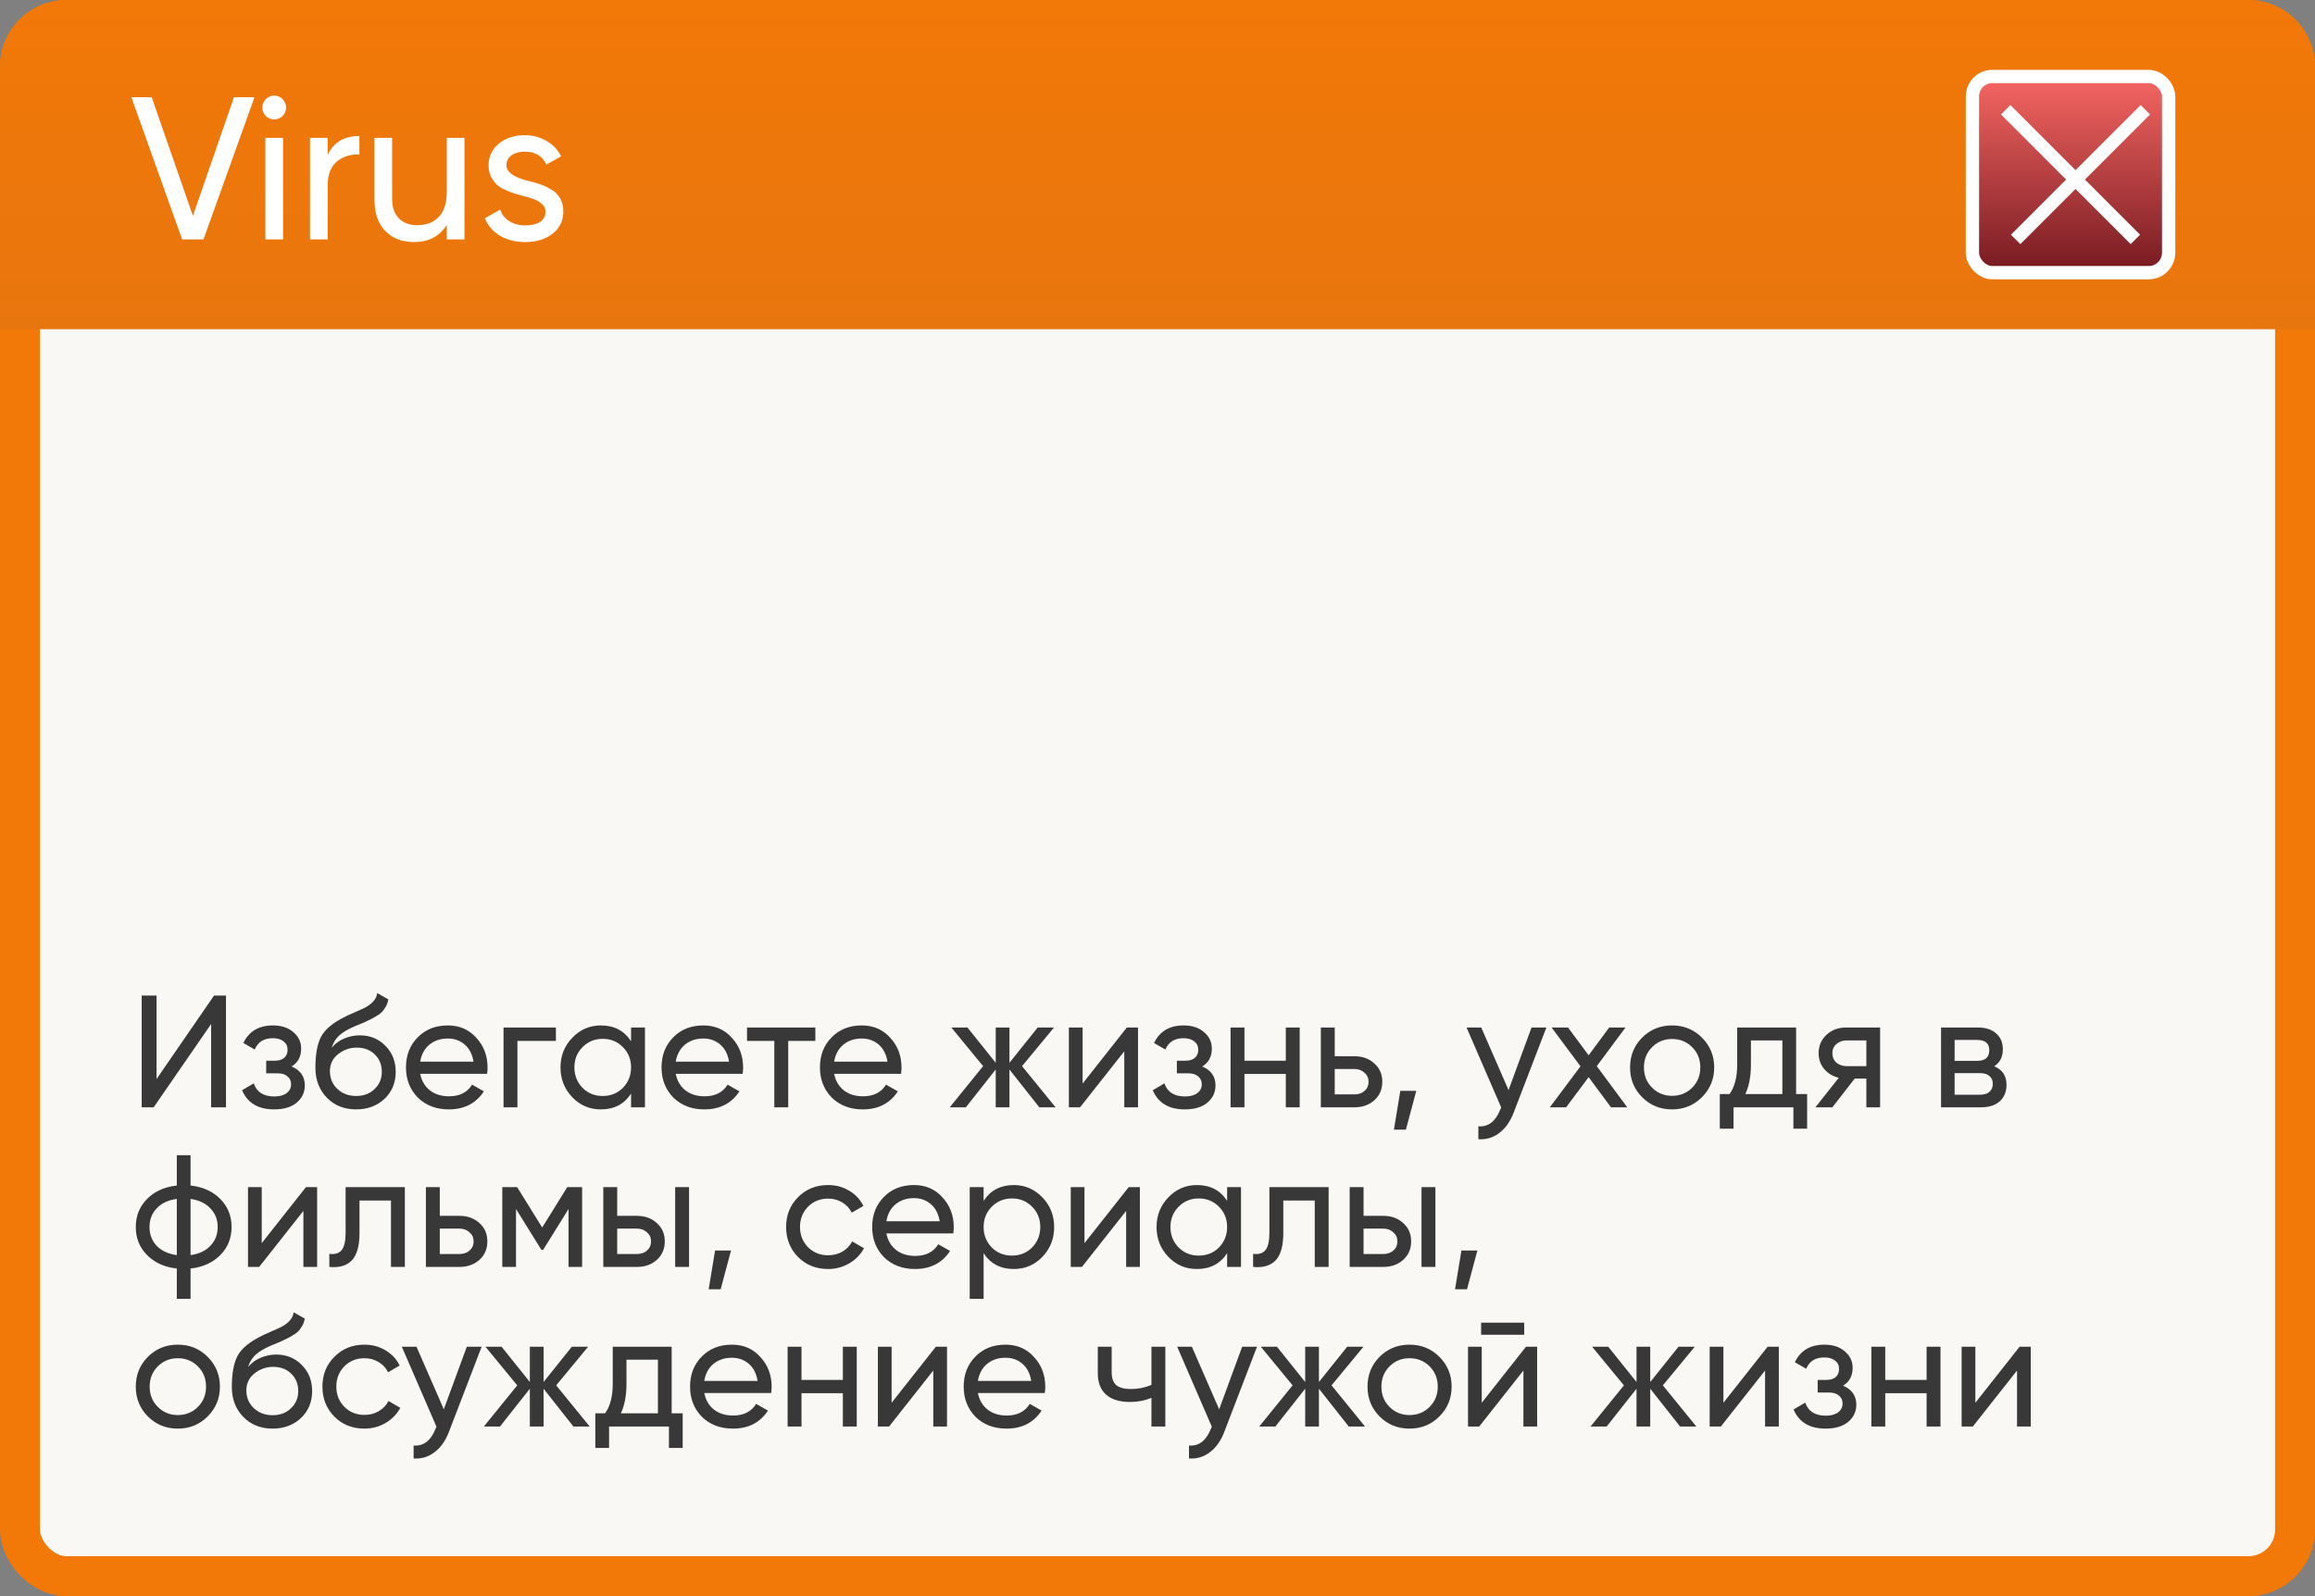 <?xml version="1.0" encoding="UTF-8"?> <svg xmlns="http://www.w3.org/2000/svg" width="232" height="160" viewBox="0 0 232 160" fill="none"><rect x="0" y="0" width="232" height="160" fill="#808080" stroke="none"/><rect x="2" y="2" width="228" height="156" rx="4.667" fill="#F9F8F4" stroke="url(#paint0_linear_147_1128)" stroke-width="4"></rect><path d="M0 6.667C0 2.985 2.985 0 6.667 0H225.333C229.015 0 232 2.985 232 6.667V33H0V6.667Z" fill="url(#paint1_linear_147_1128)"></path><rect x="197.667" y="7.667" width="19.667" height="19.667" rx="2" fill="url(#paint2_linear_147_1128)" stroke="white" stroke-width="1.333"></rect><path d="M201 11L214 24" stroke="white" stroke-width="1.333"></path><path d="M215 11L202 24" stroke="white" stroke-width="1.333"></path><path d="M20.392 24H18.254L13.163 9.745H15.199L19.333 21.638L23.447 9.745H25.503L20.392 24ZM27.49 11.965C27.151 11.965 26.866 11.85 26.635 11.619C26.404 11.388 26.288 11.11 26.288 10.784C26.288 10.458 26.404 10.18 26.635 9.949C26.866 9.705 27.151 9.583 27.49 9.583C27.816 9.583 28.094 9.705 28.325 9.949C28.556 10.18 28.671 10.458 28.671 10.784C28.671 11.11 28.556 11.388 28.325 11.619C28.094 11.85 27.816 11.965 27.49 11.965ZM28.366 24H26.594V13.818H28.366V24ZM32.84 13.818V15.529C33.424 14.266 34.483 13.635 36.017 13.635V15.488C35.148 15.447 34.401 15.678 33.777 16.18C33.152 16.683 32.84 17.49 32.84 18.604V24H31.068V13.818H32.84ZM44.776 19.215V13.818H46.547V24H44.776V22.534C44.07 23.688 42.97 24.265 41.477 24.265C40.282 24.265 39.325 23.891 38.605 23.145C37.886 22.384 37.526 21.36 37.526 20.07V13.818H39.298V19.968C39.298 20.782 39.522 21.421 39.97 21.882C40.418 22.344 41.036 22.575 41.823 22.575C42.733 22.575 43.452 22.296 43.981 21.74C44.511 21.169 44.776 20.328 44.776 19.215ZM50.752 16.567C50.752 17.219 51.424 17.728 52.768 18.095C53.27 18.203 53.691 18.319 54.031 18.441C54.383 18.549 54.764 18.719 55.171 18.95C55.592 19.181 55.911 19.486 56.128 19.866C56.345 20.246 56.454 20.694 56.454 21.21C56.454 22.133 56.094 22.873 55.374 23.43C54.655 23.986 53.745 24.265 52.646 24.265C51.668 24.265 50.82 24.054 50.1 23.634C49.394 23.199 48.892 22.615 48.593 21.882L50.121 21.006C50.284 21.495 50.589 21.882 51.037 22.167C51.485 22.452 52.021 22.595 52.646 22.595C53.257 22.595 53.745 22.48 54.112 22.249C54.478 22.018 54.662 21.672 54.662 21.21C54.662 20.518 53.99 20.015 52.646 19.703C52.198 19.581 51.858 19.486 51.628 19.418C51.397 19.35 51.078 19.228 50.67 19.052C50.277 18.875 49.978 18.692 49.775 18.502C49.571 18.298 49.381 18.034 49.204 17.708C49.041 17.368 48.96 16.995 48.96 16.588C48.96 15.705 49.299 14.979 49.978 14.409C50.67 13.838 51.533 13.553 52.564 13.553C53.392 13.553 54.126 13.743 54.764 14.124C55.415 14.49 55.904 15.006 56.23 15.671L54.743 16.506C54.377 15.637 53.65 15.203 52.564 15.203C52.048 15.203 51.614 15.325 51.261 15.569C50.922 15.814 50.752 16.146 50.752 16.567Z" fill="white"></path><path d="M22.648 111H21.16V102.648L15.4 111H14.2V99.8H15.688V108.168L21.448 99.8H22.648V111ZM29.22 106.904C30.105 107.277 30.548 107.912 30.548 108.808C30.548 109.501 30.276 110.077 29.732 110.536C29.188 110.984 28.436 111.208 27.476 111.208C25.876 111.208 24.804 110.568 24.26 109.288L25.428 108.6C25.726 109.475 26.414 109.912 27.492 109.912C28.014 109.912 28.425 109.8 28.724 109.576C29.022 109.352 29.172 109.053 29.172 108.68C29.172 108.36 29.049 108.099 28.804 107.896C28.569 107.693 28.249 107.592 27.844 107.592H26.676V106.328H27.54C27.945 106.328 28.26 106.232 28.484 106.04C28.708 105.837 28.82 105.565 28.82 105.224C28.82 104.872 28.686 104.595 28.42 104.392C28.153 104.179 27.796 104.072 27.348 104.072C26.452 104.072 25.844 104.451 25.524 105.208L24.388 104.552C24.953 103.379 25.94 102.792 27.348 102.792C28.201 102.792 28.884 103.016 29.396 103.464C29.918 103.901 30.18 104.451 30.18 105.112C30.18 105.923 29.86 106.52 29.22 106.904ZM35.688 111.208C34.504 111.208 33.528 110.819 32.76 110.04C31.992 109.251 31.608 108.248 31.608 107.032C31.608 105.656 31.805 104.605 32.2 103.88C32.605 103.144 33.427 102.477 34.664 101.88C34.728 101.848 34.803 101.811 34.888 101.768C34.984 101.725 35.096 101.677 35.224 101.624C35.363 101.56 35.48 101.507 35.576 101.464L36.44 101.08C37.293 100.653 37.747 100.141 37.8 99.544L38.92 100.184C38.845 100.557 38.723 100.856 38.552 101.08C38.541 101.101 38.509 101.149 38.456 101.224C38.403 101.288 38.365 101.336 38.344 101.368C38.323 101.389 38.285 101.427 38.232 101.48C38.189 101.523 38.141 101.565 38.088 101.608C38.045 101.651 37.987 101.693 37.912 101.736C37.517 101.981 37.235 102.141 37.064 102.216C37 102.248 36.931 102.28 36.856 102.312C36.792 102.344 36.739 102.371 36.696 102.392C36.653 102.413 36.621 102.429 36.6 102.44L36.072 102.664L35.56 102.872C34.845 103.181 34.317 103.496 33.976 103.816C33.635 104.136 33.389 104.541 33.24 105.032C33.571 104.627 33.987 104.317 34.488 104.104C35 103.891 35.523 103.784 36.056 103.784C37.069 103.784 37.917 104.125 38.6 104.808C39.304 105.501 39.656 106.381 39.656 107.448C39.656 108.536 39.283 109.437 38.536 110.152C37.779 110.856 36.829 111.208 35.688 111.208ZM38.264 107.448C38.264 106.733 38.029 106.152 37.56 105.704C37.101 105.245 36.493 105.016 35.736 105.016C35.064 105.016 34.445 105.235 33.88 105.672C33.336 106.109 33.064 106.675 33.064 107.368C33.064 108.093 33.315 108.691 33.816 109.16C34.317 109.629 34.941 109.864 35.688 109.864C36.445 109.864 37.059 109.635 37.528 109.176C38.019 108.717 38.264 108.141 38.264 107.448ZM48.814 107.64H42.11C42.249 108.344 42.574 108.899 43.086 109.304C43.598 109.699 44.238 109.896 45.006 109.896C46.062 109.896 46.83 109.507 47.31 108.728L48.494 109.4C47.705 110.605 46.532 111.208 44.974 111.208C43.715 111.208 42.681 110.813 41.87 110.024C41.081 109.213 40.686 108.205 40.686 107C40.686 105.784 41.075 104.781 41.854 103.992C42.633 103.192 43.641 102.792 44.878 102.792C46.051 102.792 47.006 103.208 47.742 104.04C48.489 104.851 48.862 105.843 48.862 107.016C48.862 107.219 48.846 107.427 48.814 107.64ZM44.878 104.104C44.142 104.104 43.523 104.312 43.022 104.728C42.532 105.144 42.227 105.709 42.11 106.424H47.454C47.337 105.688 47.044 105.117 46.574 104.712C46.105 104.307 45.539 104.104 44.878 104.104ZM50.462 103H55.71V104.344H51.854V111H50.462V103ZM63.242 104.376V103H64.635V111H63.242V109.624C62.56 110.68 61.552 111.208 60.218 111.208C59.088 111.208 58.133 110.803 57.355 109.992C56.565 109.171 56.17 108.173 56.17 107C56.17 105.837 56.565 104.845 57.355 104.024C58.144 103.203 59.099 102.792 60.218 102.792C61.552 102.792 62.56 103.32 63.242 104.376ZM60.395 109.864C61.205 109.864 61.883 109.592 62.426 109.048C62.971 108.483 63.242 107.8 63.242 107C63.242 106.189 62.971 105.512 62.426 104.968C61.883 104.413 61.205 104.136 60.395 104.136C59.594 104.136 58.922 104.413 58.379 104.968C57.834 105.512 57.562 106.189 57.562 107C57.562 107.8 57.834 108.483 58.379 109.048C58.922 109.592 59.594 109.864 60.395 109.864ZM74.424 107.64H67.719C67.858 108.344 68.183 108.899 68.695 109.304C69.207 109.699 69.847 109.896 70.615 109.896C71.671 109.896 72.439 109.507 72.919 108.728L74.103 109.4C73.314 110.605 72.141 111.208 70.584 111.208C69.325 111.208 68.29 110.813 67.48 110.024C66.69 109.213 66.296 108.205 66.296 107C66.296 105.784 66.685 104.781 67.463 103.992C68.242 103.192 69.25 102.792 70.487 102.792C71.661 102.792 72.615 103.208 73.352 104.04C74.098 104.851 74.472 105.843 74.472 107.016C74.472 107.219 74.456 107.427 74.424 107.64ZM70.487 104.104C69.751 104.104 69.133 104.312 68.632 104.728C68.141 105.144 67.837 105.709 67.719 106.424H73.064C72.946 105.688 72.653 105.117 72.183 104.712C71.714 104.307 71.149 104.104 70.487 104.104ZM74.863 103H81.711V104.344H78.991V111H77.599V104.344H74.863V103ZM90.299 107.64H83.594C83.733 108.344 84.058 108.899 84.57 109.304C85.082 109.699 85.722 109.896 86.49 109.896C87.546 109.896 88.314 109.507 88.794 108.728L89.978 109.4C89.189 110.605 88.016 111.208 86.459 111.208C85.2 111.208 84.165 110.813 83.355 110.024C82.565 109.213 82.171 108.205 82.171 107C82.171 105.784 82.56 104.781 83.338 103.992C84.117 103.192 85.125 102.792 86.362 102.792C87.536 102.792 88.49 103.208 89.227 104.04C89.973 104.851 90.347 105.843 90.347 107.016C90.347 107.219 90.331 107.427 90.299 107.64ZM86.362 104.104C85.626 104.104 85.008 104.312 84.507 104.728C84.016 105.144 83.712 105.709 83.594 106.424H88.939C88.821 105.688 88.528 105.117 88.058 104.712C87.589 104.307 87.024 104.104 86.362 104.104ZM102.427 106.872L105.787 111H104.155L101.163 107.208V111H99.787V107.208L96.795 111H95.179L98.523 106.872L95.339 103H96.955L99.787 106.536V103H101.163V106.536L103.995 103H105.627L102.427 106.872ZM108.495 108.616L112.927 103H114.047V111H112.671V105.384L108.239 111H107.118V103H108.495V108.616ZM120.485 106.904C121.371 107.277 121.813 107.912 121.813 108.808C121.813 109.501 121.541 110.077 120.997 110.536C120.453 110.984 119.701 111.208 118.741 111.208C117.141 111.208 116.069 110.568 115.525 109.288L116.693 108.6C116.992 109.475 117.68 109.912 118.757 109.912C119.28 109.912 119.691 109.8 119.989 109.576C120.288 109.352 120.437 109.053 120.437 108.68C120.437 108.36 120.315 108.099 120.069 107.896C119.835 107.693 119.515 107.592 119.109 107.592H117.941V106.328H118.805C119.211 106.328 119.525 106.232 119.749 106.04C119.973 105.837 120.085 105.565 120.085 105.224C120.085 104.872 119.952 104.595 119.685 104.392C119.419 104.179 119.061 104.072 118.613 104.072C117.717 104.072 117.109 104.451 116.789 105.208L115.653 104.552C116.219 103.379 117.205 102.792 118.613 102.792C119.467 102.792 120.149 103.016 120.661 103.464C121.184 103.901 121.445 104.451 121.445 105.112C121.445 105.923 121.125 106.52 120.485 106.904ZM128.858 106.328V103H130.25V111H128.858V107.656H124.714V111H123.322V103H124.714V106.328H128.858ZM133.761 105.88H135.745C136.545 105.88 137.206 106.12 137.729 106.6C138.262 107.069 138.529 107.683 138.529 108.44C138.529 109.197 138.262 109.816 137.729 110.296C137.195 110.765 136.534 111 135.745 111H132.368V103H133.761V105.88ZM133.761 109.704H135.745C136.15 109.704 136.486 109.587 136.753 109.352C137.019 109.117 137.153 108.813 137.153 108.44C137.153 108.067 137.014 107.763 136.737 107.528C136.47 107.283 136.139 107.16 135.745 107.16H133.761V109.704ZM140.333 109.352H141.933L140.893 113.24H139.693L140.333 109.352ZM151.18 109.272L153.484 103H154.972L151.708 111.496C151.366 112.403 150.886 113.091 150.268 113.56C149.649 114.04 148.945 114.253 148.156 114.2V112.904C149.126 112.979 149.846 112.445 150.316 111.304L150.444 111.016L146.972 103H148.444L151.18 109.272ZM160.022 106.872L163.078 111H161.446L159.206 107.976L156.95 111H155.318L158.39 106.888L155.494 103H157.142L159.206 105.784L161.27 103H162.902L160.022 106.872ZM170.558 109.992C169.747 110.803 168.75 111.208 167.566 111.208C166.382 111.208 165.385 110.803 164.574 109.992C163.763 109.181 163.358 108.184 163.358 107C163.358 105.816 163.763 104.819 164.574 104.008C165.385 103.197 166.382 102.792 167.566 102.792C168.75 102.792 169.747 103.197 170.558 104.008C171.379 104.829 171.79 105.827 171.79 107C171.79 108.173 171.379 109.171 170.558 109.992ZM167.566 109.848C168.366 109.848 169.038 109.576 169.582 109.032C170.126 108.488 170.398 107.811 170.398 107C170.398 106.189 170.126 105.512 169.582 104.968C169.038 104.424 168.366 104.152 167.566 104.152C166.777 104.152 166.11 104.424 165.566 104.968C165.022 105.512 164.75 106.189 164.75 107C164.75 107.811 165.022 108.488 165.566 109.032C166.11 109.576 166.777 109.848 167.566 109.848ZM179.999 103V109.672H181.102V113.144H179.727V111H173.727V113.144H172.351V109.672H173.327C173.839 108.968 174.095 107.981 174.095 106.712V103H179.999ZM174.911 109.672H178.623V104.296H175.471V106.712C175.471 107.885 175.284 108.872 174.911 109.672ZM185.007 103H188.415V111H187.039V108.12H185.871L183.631 111H181.935L184.271 108.04C183.663 107.891 183.172 107.592 182.799 107.144C182.436 106.696 182.255 106.173 182.255 105.576C182.255 104.84 182.516 104.227 183.039 103.736C183.562 103.245 184.218 103 185.007 103ZM185.055 106.872H187.039V104.296H185.055C184.65 104.296 184.308 104.419 184.031 104.664C183.764 104.899 183.631 105.208 183.631 105.592C183.631 105.965 183.764 106.275 184.031 106.52C184.308 106.755 184.65 106.872 185.055 106.872ZM199.853 106.888C200.674 107.229 201.085 107.848 201.085 108.744C201.085 109.427 200.861 109.976 200.413 110.392C199.965 110.797 199.335 111 198.525 111H194.525V103H198.205C198.994 103 199.607 103.197 200.045 103.592C200.493 103.987 200.717 104.515 200.717 105.176C200.717 105.944 200.429 106.515 199.853 106.888ZM198.141 104.248H195.885V106.344H198.141C198.951 106.344 199.357 105.987 199.357 105.272C199.357 104.589 198.951 104.248 198.141 104.248ZM195.885 109.736H198.445C198.85 109.736 199.159 109.64 199.373 109.448C199.597 109.256 199.709 108.984 199.709 108.632C199.709 108.301 199.597 108.045 199.373 107.864C199.159 107.672 198.85 107.576 198.445 107.576H195.885V109.736ZM19.096 127.16V130.2H17.72V127.16C16.472 127.021 15.475 126.568 14.728 125.8C13.981 125.043 13.608 124.109 13.608 123C13.608 121.891 13.981 120.957 14.728 120.2C15.475 119.432 16.472 118.979 17.72 118.84V115.8H19.096V118.84C20.344 118.979 21.341 119.432 22.088 120.2C22.835 120.957 23.208 121.891 23.208 123C23.208 124.109 22.835 125.043 22.088 125.8C21.341 126.568 20.344 127.021 19.096 127.16ZM14.984 123C14.984 123.747 15.224 124.376 15.704 124.888C16.195 125.389 16.867 125.699 17.72 125.816V120.184C16.877 120.291 16.211 120.6 15.72 121.112C15.229 121.613 14.984 122.243 14.984 123ZM19.096 120.184V125.816C19.939 125.699 20.6 125.389 21.08 124.888C21.571 124.376 21.816 123.747 21.816 123C21.816 122.253 21.571 121.629 21.08 121.128C20.6 120.616 19.939 120.301 19.096 120.184ZM26.229 124.616L30.661 119H31.781V127H30.405V121.384L25.973 127H24.853V119H26.229V124.616ZM34.636 119H40.572V127H39.18V120.344H36.028V123.608C36.028 124.888 35.772 125.8 35.26 126.344C34.748 126.877 33.996 127.096 33.004 127V125.688C33.558 125.763 33.969 125.64 34.236 125.32C34.502 124.989 34.636 124.408 34.636 123.576V119ZM44.073 121.88H46.057C46.857 121.88 47.518 122.12 48.041 122.6C48.574 123.069 48.841 123.683 48.841 124.44C48.841 125.197 48.574 125.816 48.041 126.296C47.508 126.765 46.846 127 46.057 127H42.681V119H44.073V121.88ZM44.073 125.704H46.057C46.462 125.704 46.798 125.587 47.065 125.352C47.332 125.117 47.465 124.813 47.465 124.44C47.465 124.067 47.326 123.763 47.049 123.528C46.782 123.283 46.452 123.16 46.057 123.16H44.073V125.704ZM56.849 119H58.337V127H56.977V121.192L54.433 125.288H54.257L51.713 121.192V127H50.337V119H51.825L54.337 123.048L56.849 119ZM61.854 121.88H63.838C64.638 121.88 65.3 122.12 65.822 122.6C66.356 123.069 66.622 123.683 66.622 124.44C66.622 125.197 66.356 125.816 65.822 126.296C65.289 126.765 64.628 127 63.838 127H60.462V119H61.854V121.88ZM67.662 127V119H69.054V127H67.662ZM61.854 125.704H63.838C64.244 125.704 64.58 125.587 64.846 125.352C65.113 125.117 65.246 124.813 65.246 124.44C65.246 124.067 65.108 123.763 64.83 123.528C64.564 123.283 64.233 123.16 63.838 123.16H61.854V125.704ZM71.661 125.352H73.261L72.221 129.24H71.021L71.661 125.352ZM82.988 127.208C81.782 127.208 80.78 126.808 79.98 126.008C79.18 125.197 78.78 124.195 78.78 123C78.78 121.805 79.18 120.808 79.98 120.008C80.78 119.197 81.782 118.792 82.988 118.792C83.777 118.792 84.487 118.984 85.116 119.368C85.745 119.741 86.215 120.248 86.524 120.888L85.356 121.56C85.153 121.133 84.838 120.792 84.412 120.536C83.996 120.28 83.521 120.152 82.988 120.152C82.188 120.152 81.516 120.424 80.972 120.968C80.439 121.523 80.172 122.2 80.172 123C80.172 123.789 80.439 124.461 80.972 125.016C81.516 125.56 82.188 125.832 82.988 125.832C83.521 125.832 84.001 125.709 84.428 125.464C84.855 125.208 85.18 124.867 85.404 124.44L86.588 125.128C86.236 125.768 85.74 126.275 85.1 126.648C84.46 127.021 83.756 127.208 82.988 127.208ZM95.533 123.64H88.829C88.968 124.344 89.293 124.899 89.805 125.304C90.317 125.699 90.957 125.896 91.725 125.896C92.781 125.896 93.549 125.507 94.029 124.728L95.213 125.4C94.424 126.605 93.25 127.208 91.693 127.208C90.434 127.208 89.4 126.813 88.589 126.024C87.799 125.213 87.405 124.205 87.405 123C87.405 121.784 87.794 120.781 88.573 119.992C89.352 119.192 90.359 118.792 91.597 118.792C92.77 118.792 93.725 119.208 94.461 120.04C95.207 120.851 95.581 121.843 95.581 123.016C95.581 123.219 95.565 123.427 95.533 123.64ZM91.597 120.104C90.861 120.104 90.242 120.312 89.741 120.728C89.25 121.144 88.946 121.709 88.829 122.424H94.173C94.055 121.688 93.762 121.117 93.293 120.712C92.823 120.307 92.258 120.104 91.597 120.104ZM101.597 118.792C102.717 118.792 103.672 119.203 104.461 120.024C105.25 120.845 105.645 121.837 105.645 123C105.645 124.173 105.25 125.171 104.461 125.992C103.682 126.803 102.728 127.208 101.597 127.208C100.274 127.208 99.266 126.68 98.573 125.624V130.2H97.181V119H98.573V120.376C99.266 119.32 100.274 118.792 101.597 118.792ZM101.421 125.864C102.221 125.864 102.893 125.592 103.437 125.048C103.981 124.483 104.253 123.8 104.253 123C104.253 122.189 103.981 121.512 103.437 120.968C102.893 120.413 102.221 120.136 101.421 120.136C100.61 120.136 99.933 120.413 99.389 120.968C98.845 121.512 98.573 122.189 98.573 123C98.573 123.8 98.845 124.483 99.389 125.048C99.933 125.592 100.61 125.864 101.421 125.864ZM108.682 124.616L113.114 119H114.234V127H112.858V121.384L108.426 127H107.306V119H108.682V124.616ZM122.977 120.376V119H124.369V127H122.977V125.624C122.294 126.68 121.286 127.208 119.953 127.208C118.822 127.208 117.868 126.803 117.089 125.992C116.3 125.171 115.905 124.173 115.905 123C115.905 121.837 116.3 120.845 117.089 120.024C117.878 119.203 118.833 118.792 119.953 118.792C121.286 118.792 122.294 119.32 122.977 120.376ZM120.129 125.864C120.94 125.864 121.617 125.592 122.161 125.048C122.705 124.483 122.977 123.8 122.977 123C122.977 122.189 122.705 121.512 122.161 120.968C121.617 120.413 120.94 120.136 120.129 120.136C119.329 120.136 118.657 120.413 118.113 120.968C117.569 121.512 117.297 122.189 117.297 123C117.297 123.8 117.569 124.483 118.113 125.048C118.657 125.592 119.329 125.864 120.129 125.864ZM127.214 119H133.15V127H131.758V120.344H128.606V123.608C128.606 124.888 128.35 125.8 127.838 126.344C127.326 126.877 126.574 127.096 125.582 127V125.688C126.137 125.763 126.547 125.64 126.814 125.32C127.081 124.989 127.214 124.408 127.214 123.576V119ZM136.651 121.88H138.635C139.435 121.88 140.096 122.12 140.619 122.6C141.152 123.069 141.419 123.683 141.419 124.44C141.419 125.197 141.152 125.816 140.619 126.296C140.086 126.765 139.424 127 138.635 127H135.259V119H136.651V121.88ZM142.459 127V119H143.851V127H142.459ZM136.651 125.704H138.635C139.04 125.704 139.376 125.587 139.643 125.352C139.91 125.117 140.043 124.813 140.043 124.44C140.043 124.067 139.904 123.763 139.627 123.528C139.36 123.283 139.03 123.16 138.635 123.16H136.651V125.704ZM146.458 125.352H148.058L147.018 129.24H145.818L146.458 125.352ZM20.808 141.992C19.997 142.803 19 143.208 17.816 143.208C16.632 143.208 15.635 142.803 14.824 141.992C14.013 141.181 13.608 140.184 13.608 139C13.608 137.816 14.013 136.819 14.824 136.008C15.635 135.197 16.632 134.792 17.816 134.792C19 134.792 19.997 135.197 20.808 136.008C21.629 136.829 22.04 137.827 22.04 139C22.04 140.173 21.629 141.171 20.808 141.992ZM17.816 141.848C18.616 141.848 19.288 141.576 19.832 141.032C20.376 140.488 20.648 139.811 20.648 139C20.648 138.189 20.376 137.512 19.832 136.968C19.288 136.424 18.616 136.152 17.816 136.152C17.027 136.152 16.36 136.424 15.816 136.968C15.272 137.512 15 138.189 15 139C15 139.811 15.272 140.488 15.816 141.032C16.36 141.576 17.027 141.848 17.816 141.848ZM27.313 143.208C26.129 143.208 25.153 142.819 24.385 142.04C23.617 141.251 23.233 140.248 23.233 139.032C23.233 137.656 23.43 136.605 23.825 135.88C24.23 135.144 25.052 134.477 26.289 133.88C26.353 133.848 26.428 133.811 26.513 133.768C26.609 133.725 26.721 133.677 26.849 133.624C26.988 133.56 27.105 133.507 27.201 133.464L28.065 133.08C28.918 132.653 29.372 132.141 29.425 131.544L30.545 132.184C30.47 132.557 30.348 132.856 30.177 133.08C30.166 133.101 30.134 133.149 30.081 133.224C30.028 133.288 29.99 133.336 29.969 133.368C29.948 133.389 29.91 133.427 29.857 133.48C29.814 133.523 29.766 133.565 29.713 133.608C29.67 133.651 29.612 133.693 29.537 133.736C29.142 133.981 28.86 134.141 28.689 134.216C28.625 134.248 28.556 134.28 28.481 134.312C28.417 134.344 28.364 134.371 28.321 134.392C28.278 134.413 28.246 134.429 28.225 134.44L27.697 134.664L27.185 134.872C26.47 135.181 25.942 135.496 25.601 135.816C25.26 136.136 25.014 136.541 24.865 137.032C25.196 136.627 25.612 136.317 26.113 136.104C26.625 135.891 27.148 135.784 27.681 135.784C28.694 135.784 29.542 136.125 30.225 136.808C30.929 137.501 31.281 138.381 31.281 139.448C31.281 140.536 30.908 141.437 30.161 142.152C29.404 142.856 28.454 143.208 27.313 143.208ZM29.889 139.448C29.889 138.733 29.654 138.152 29.185 137.704C28.726 137.245 28.118 137.016 27.361 137.016C26.689 137.016 26.07 137.235 25.505 137.672C24.961 138.109 24.689 138.675 24.689 139.368C24.689 140.093 24.94 140.691 25.441 141.16C25.942 141.629 26.566 141.864 27.313 141.864C28.07 141.864 28.684 141.635 29.153 141.176C29.644 140.717 29.889 140.141 29.889 139.448ZM36.519 143.208C35.314 143.208 34.311 142.808 33.511 142.008C32.711 141.197 32.311 140.195 32.311 139C32.311 137.805 32.711 136.808 33.511 136.008C34.311 135.197 35.314 134.792 36.519 134.792C37.309 134.792 38.018 134.984 38.647 135.368C39.276 135.741 39.746 136.248 40.055 136.888L38.887 137.56C38.684 137.133 38.37 136.792 37.943 136.536C37.527 136.28 37.053 136.152 36.519 136.152C35.719 136.152 35.047 136.424 34.503 136.968C33.97 137.523 33.703 138.2 33.703 139C33.703 139.789 33.97 140.461 34.503 141.016C35.047 141.56 35.719 141.832 36.519 141.832C37.053 141.832 37.532 141.709 37.959 141.464C38.386 141.208 38.711 140.867 38.935 140.44L40.119 141.128C39.767 141.768 39.271 142.275 38.631 142.648C37.991 143.021 37.287 143.208 36.519 143.208ZM44.477 141.272L46.781 135H48.269L45.005 143.496C44.663 144.403 44.183 145.091 43.565 145.56C42.946 146.04 42.242 146.253 41.453 146.2V144.904C42.423 144.979 43.143 144.445 43.613 143.304L43.741 143.016L40.269 135H41.741L44.477 141.272ZM55.739 138.872L59.099 143H57.467L54.475 139.208V143H53.099V139.208L50.107 143H48.491L51.835 138.872L48.651 135H50.267L53.099 138.536V135H54.475V138.536L57.307 135H58.939L55.739 138.872ZM67.311 135V141.672H68.415V145.144H67.039V143H61.039V145.144H59.663V141.672H60.639C61.151 140.968 61.407 139.981 61.407 138.712V135H67.311ZM62.223 141.672H65.935V136.296H62.783V138.712C62.783 139.885 62.596 140.872 62.223 141.672ZM77.283 139.64H70.579C70.718 140.344 71.043 140.899 71.555 141.304C72.067 141.699 72.707 141.896 73.475 141.896C74.531 141.896 75.299 141.507 75.779 140.728L76.963 141.4C76.174 142.605 75 143.208 73.443 143.208C72.184 143.208 71.15 142.813 70.339 142.024C69.549 141.213 69.155 140.205 69.155 139C69.155 137.784 69.544 136.781 70.323 135.992C71.102 135.192 72.109 134.792 73.347 134.792C74.52 134.792 75.475 135.208 76.211 136.04C76.957 136.851 77.331 137.843 77.331 139.016C77.331 139.219 77.315 139.427 77.283 139.64ZM73.347 136.104C72.611 136.104 71.992 136.312 71.491 136.728C71 137.144 70.696 137.709 70.579 138.424H75.923C75.805 137.688 75.512 137.117 75.043 136.712C74.573 136.307 74.008 136.104 73.347 136.104ZM84.467 138.328V135H85.859V143H84.467V139.656H80.323V143H78.931V135H80.323V138.328H84.467ZM89.354 140.616L93.786 135H94.906V143H93.53V137.384L89.098 143H87.978V135H89.354V140.616ZM104.705 139.64H98.001C98.139 140.344 98.465 140.899 98.977 141.304C99.489 141.699 100.129 141.896 100.897 141.896C101.953 141.896 102.721 141.507 103.201 140.728L104.385 141.4C103.595 142.605 102.422 143.208 100.865 143.208C99.606 143.208 98.571 142.813 97.761 142.024C96.971 141.213 96.577 140.205 96.577 139C96.577 137.784 96.966 136.781 97.745 135.992C98.523 135.192 99.531 134.792 100.769 134.792C101.942 134.792 102.897 135.208 103.633 136.04C104.379 136.851 104.753 137.843 104.753 139.016C104.753 139.219 104.737 139.427 104.705 139.64ZM100.769 136.104C100.033 136.104 99.414 136.312 98.913 136.728C98.422 137.144 98.118 137.709 98.001 138.424H103.345C103.227 137.688 102.934 137.117 102.465 136.712C101.995 136.307 101.43 136.104 100.769 136.104ZM115.393 138.824V135H116.785V143H115.393V140.12C114.742 140.397 114.022 140.536 113.233 140.536C112.198 140.536 111.404 140.291 110.849 139.8C110.294 139.309 110.017 138.595 110.017 137.656V135H111.409V137.576C111.409 138.163 111.564 138.589 111.873 138.856C112.193 139.112 112.678 139.24 113.329 139.24C114.065 139.24 114.753 139.101 115.393 138.824ZM122.18 141.272L124.484 135H125.972L122.708 143.496C122.366 144.403 121.886 145.091 121.268 145.56C120.649 146.04 119.945 146.253 119.156 146.2V144.904C120.126 144.979 120.846 144.445 121.316 143.304L121.444 143.016L117.972 135H119.444L122.18 141.272ZM133.442 138.872L136.802 143H135.17L132.178 139.208V143H130.802V139.208L127.81 143H126.194L129.538 138.872L126.354 135H127.97L130.802 138.536V135H132.178V138.536L135.01 135H136.642L133.442 138.872ZM144.246 141.992C143.435 142.803 142.438 143.208 141.254 143.208C140.07 143.208 139.072 142.803 138.262 141.992C137.451 141.181 137.046 140.184 137.046 139C137.046 137.816 137.451 136.819 138.262 136.008C139.072 135.197 140.07 134.792 141.254 134.792C142.438 134.792 143.435 135.197 144.246 136.008C145.067 136.829 145.477 137.827 145.477 139C145.477 140.173 145.067 141.171 144.246 141.992ZM141.254 141.848C142.054 141.848 142.726 141.576 143.27 141.032C143.814 140.488 144.086 139.811 144.086 139C144.086 138.189 143.814 137.512 143.27 136.968C142.726 136.424 142.054 136.152 141.254 136.152C140.464 136.152 139.798 136.424 139.254 136.968C138.71 137.512 138.438 138.189 138.438 139C138.438 139.811 138.71 140.488 139.254 141.032C139.798 141.576 140.464 141.848 141.254 141.848ZM152.751 133.8H148.431V132.584H152.751V133.8ZM148.495 140.616L152.927 135H154.047V143H152.671V137.384L148.239 143H147.118V135H148.495V140.616ZM166.645 138.872L170.005 143H168.373L165.381 139.208V143H164.005V139.208L161.013 143H159.397L162.741 138.872L159.557 135H161.173L164.005 138.536V135H165.381V138.536L168.213 135H169.845L166.645 138.872ZM172.713 140.616L177.145 135H178.265V143H176.889V137.384L172.457 143H171.337V135H172.713V140.616ZM184.704 138.904C185.589 139.277 186.032 139.912 186.032 140.808C186.032 141.501 185.76 142.077 185.216 142.536C184.672 142.984 183.92 143.208 182.96 143.208C181.36 143.208 180.288 142.568 179.744 141.288L180.912 140.6C181.211 141.475 181.899 141.912 182.976 141.912C183.499 141.912 183.909 141.8 184.208 141.576C184.507 141.352 184.656 141.053 184.656 140.68C184.656 140.36 184.533 140.099 184.288 139.896C184.053 139.693 183.733 139.592 183.328 139.592H182.16V138.328H183.024C183.429 138.328 183.744 138.232 183.968 138.04C184.192 137.837 184.304 137.565 184.304 137.224C184.304 136.872 184.171 136.595 183.904 136.392C183.637 136.179 183.28 136.072 182.832 136.072C181.936 136.072 181.328 136.451 181.008 137.208L179.872 136.552C180.437 135.379 181.424 134.792 182.832 134.792C183.685 134.792 184.368 135.016 184.88 135.464C185.403 135.901 185.664 136.451 185.664 137.112C185.664 137.923 185.344 138.52 184.704 138.904ZM193.076 138.328V135H194.468V143H193.076V139.656H188.932V143H187.54V135H188.932V138.328H193.076ZM197.963 140.616L202.395 135H203.515V143H202.139V137.384L197.707 143H196.587V135H197.963V140.616Z" fill="#383838"></path><defs><linearGradient id="paint0_linear_147_1128" x1="116" y1="0" x2="116" y2="160" gradientUnits="userSpaceOnUse"><stop stop-color="#F27808"></stop><stop offset="1" stop-color="#F27808"></stop></linearGradient><linearGradient id="paint1_linear_147_1128" x1="106.761" y1="-1.32992e-06" x2="106.761" y2="33" gradientUnits="userSpaceOnUse"><stop stop-color="#F27808"></stop><stop offset="1" stop-color="#E8760E"></stop></linearGradient><linearGradient id="paint2_linear_147_1128" x1="207.5" y1="7" x2="207.5" y2="28" gradientUnits="userSpaceOnUse"><stop stop-color="#FA6965"></stop><stop offset="1" stop-color="#71171E"></stop></linearGradient></defs></svg> 